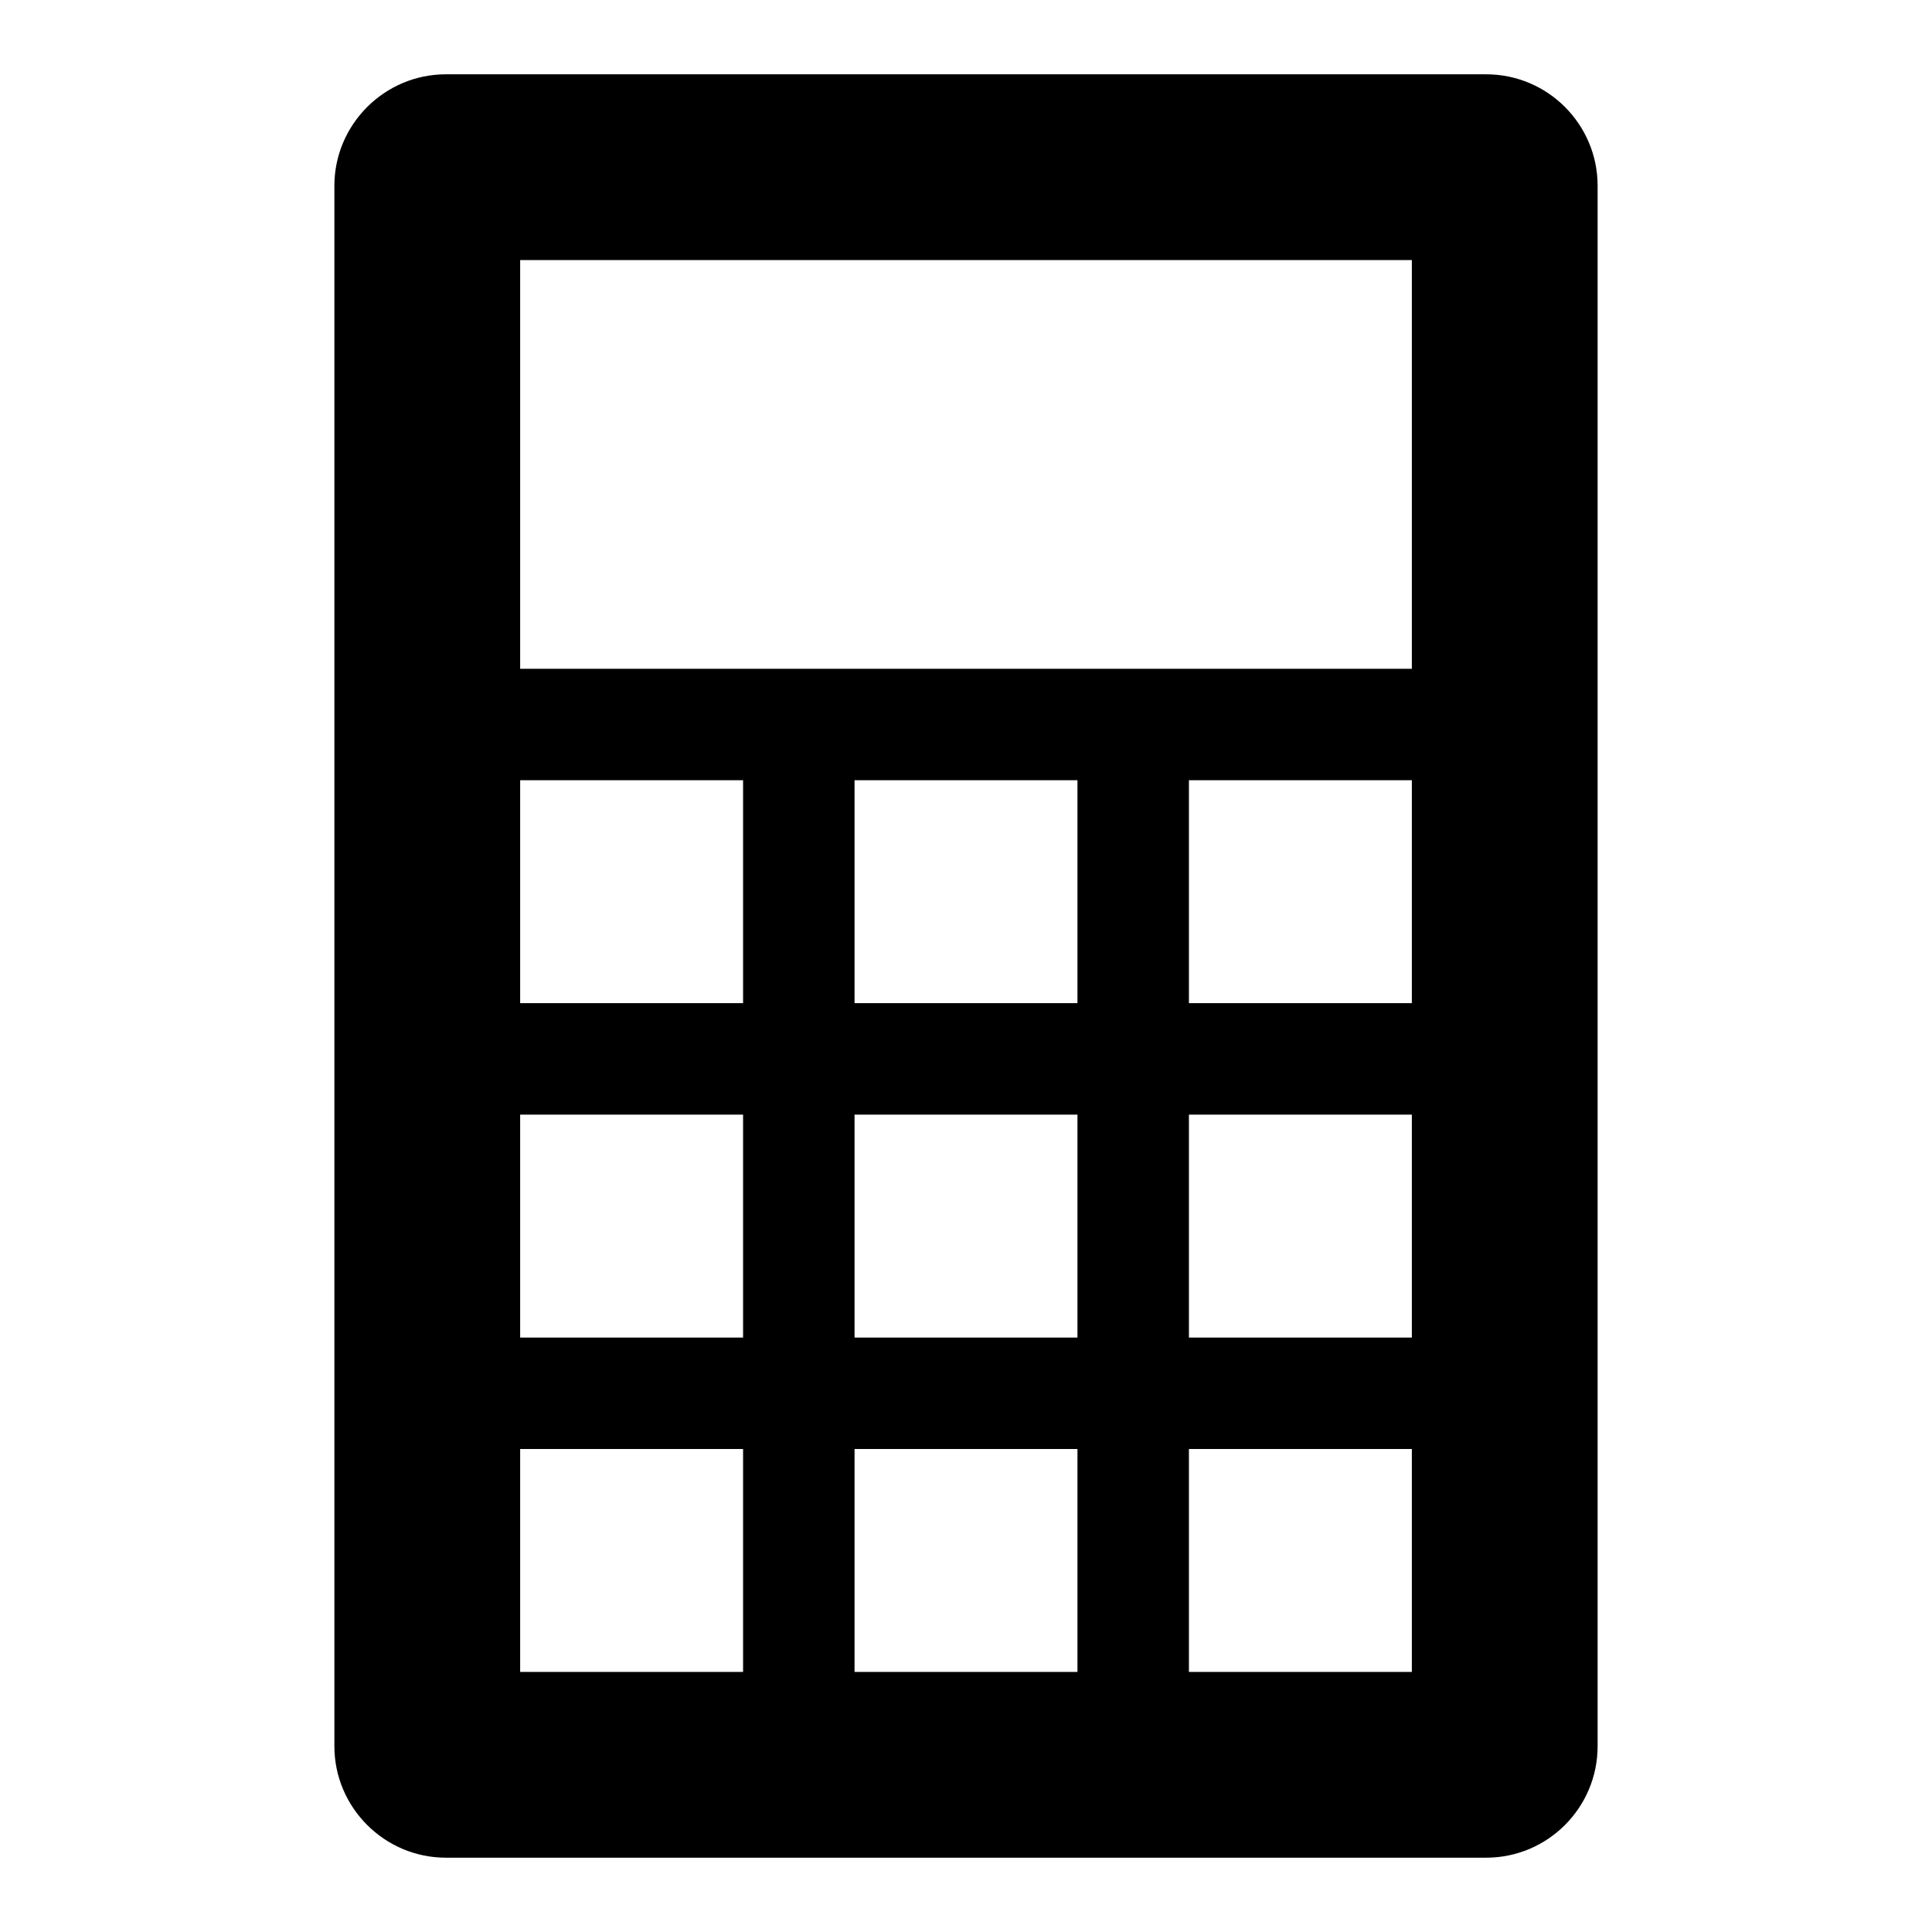 <svg xmlns="http://www.w3.org/2000/svg" xmlns:xlink="http://www.w3.org/1999/xlink" version="1.1" x="0px" y="0px" viewBox="0 0 52 52" enable-background="new 0 0 52 52" xml:space="preserve"><g><path d="M40,2H12c-1.65,0-3,1.35-3,3v42c0,1.65,1.35,3,3,3h28c1.66,0,3-1.35,3-3V5   C43,3.35,41.66,2,40,2z M20,45h-6v-6h6V45z M20,36h-6v-6h6V36z M20,27h-6v-6h6V27z M29,45h-6v-6h6V45z M29,36h-6v-6h6V36   z M29,27h-6v-6h6V27z M38,45h-6v-6h6V45z M38,36h-6v-6h6V36z M38,27h-6v-6h6V27z M38,18H14V7h24V18z"></path></g></svg>
